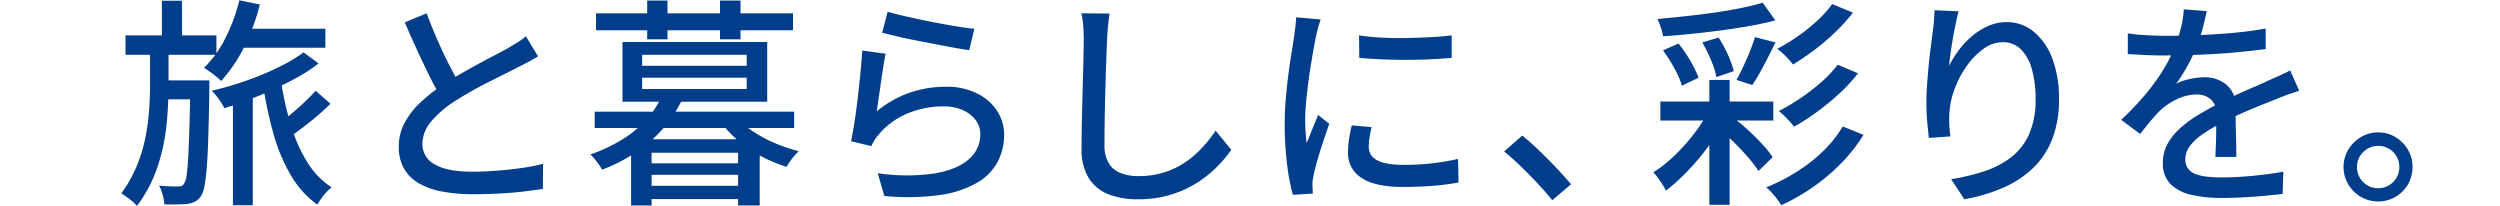 <svg xmlns="http://www.w3.org/2000/svg" width="680" height="56" viewBox="0 0 680 56">
  <g id="グループ_2671" data-name="グループ 2671" transform="translate(-620 -790)">
    <rect id="長方形_1356" data-name="長方形 1356" width="680" height="56" transform="translate(620 790)" fill="#fff" opacity="0"/>
    <g id="グループ_2672" data-name="グループ 2672">
      <g id="レイヤー_1" data-name="レイヤー 1" transform="translate(653 790.08)">
        <g id="グループ_2670" data-name="グループ 2670">
          <path id="パス_11772" data-name="パス 11772" d="M7.8,12.9h5.04V23.58a103.266,103.266,0,0,1-.57,10.53,53.042,53.042,0,0,1-2.4,11.13A37.554,37.554,0,0,1,4.26,55.92a13.139,13.139,0,0,0-2.01-1.83Q1.02,53.16,0,52.5a35.584,35.584,0,0,0,4.14-7.29,41.331,41.331,0,0,0,2.34-7.53A57.979,57.979,0,0,0,7.53,30.3q.27-3.6.27-6.78V12.9ZM1.14,9.54H25.86v5.28H1.14V9.54ZM18.78,21.78h5.16v2.4q-.12,7.44-.27,12.63t-.42,8.52a50.335,50.335,0,0,1-.63,5.19,7.342,7.342,0,0,1-.9,2.64,4.727,4.727,0,0,1-1.65,1.59,6.63,6.63,0,0,1-2.07.63q-1.08.12-2.79.15c-1.14.02-2.31,0-3.51-.03a12.515,12.515,0,0,0-.45-2.58,11.221,11.221,0,0,0-.99-2.52q1.68.18,3.03.21t2.07.03a3.048,3.048,0,0,0,1.02-.15,1.4,1.4,0,0,0,.72-.69,5.05,5.05,0,0,0,.66-2.16q.24-1.62.42-4.71t.33-8.01q.15-4.92.27-12.06V21.78Zm-8.4,0H20.7v5.16H10.38V21.78ZM11.04.12H16.5V11.34H11.04ZM32.1,0l5.58,1.14a56.2,56.2,0,0,1-4.32,11.64,39.261,39.261,0,0,1-6.24,9.18,11.89,11.89,0,0,0-1.32-1.23q-.84-.69-1.74-1.32T22.5,18.36a29.839,29.839,0,0,0,5.82-8.1A47.735,47.735,0,0,0,32.1,0ZM49.56,14.16l4.08,3a38.2,38.2,0,0,1-5.31,3.54q-3.09,1.74-6.57,3.36t-7.02,2.97q-3.54,1.35-6.72,2.31a15.572,15.572,0,0,0-1.53-2.49A19.514,19.514,0,0,0,24.6,24.6q3.18-.72,6.69-1.83t6.93-2.52q3.42-1.41,6.36-2.97a36.046,36.046,0,0,0,4.98-3.12ZM30.36,24.9h5.4V55.74h-5.4V24.9Zm1.2-17.16H55.5V12.9H31.56ZM43.38,21.66a88.362,88.362,0,0,0,2.67,12.09,41.983,41.983,0,0,0,4.44,10.14,21.988,21.988,0,0,0,6.69,6.99,14.981,14.981,0,0,0-1.38,1.29,13.079,13.079,0,0,0-1.41,1.74q-.63.93-1.11,1.65a26.118,26.118,0,0,1-7.23-8.07,47.925,47.925,0,0,1-4.71-11.34,109.07,109.07,0,0,1-2.88-13.77l4.92-.72Zm9.48,2.94,4.02,3.54a65.8,65.8,0,0,1-5.55,4.92q-3.09,2.46-5.61,4.14l-3.36-3.24q1.62-1.2,3.54-2.79t3.78-3.33q1.86-1.74,3.18-3.24Z" fill="#003e8c"/>
          <path id="パス_11773" data-name="パス 11773" d="M113.34,15.24q-1.14.72-2.43,1.41t-2.73,1.41q-1.5.78-3.6,1.83l-4.56,2.28q-2.46,1.23-4.89,2.61t-4.59,2.76A29.055,29.055,0,0,0,84.24,33a9.468,9.468,0,0,0-2.34,6.18,6.171,6.171,0,0,0,3.36,5.46q3.36,1.98,10.08,1.98,3.24,0,6.78-.27t6.87-.75a47.447,47.447,0,0,0,5.73-1.14l-.06,6.84q-2.34.36-5.34.72t-6.45.54q-3.45.18-7.29.18a45.553,45.553,0,0,1-8.01-.66,20.533,20.533,0,0,1-6.39-2.16,11.056,11.056,0,0,1-4.2-3.99,11.6,11.6,0,0,1-1.5-6.09,13.468,13.468,0,0,1,1.53-6.42,21.194,21.194,0,0,1,4.23-5.52,44.6,44.6,0,0,1,6.24-4.92q2.22-1.5,4.74-2.94t4.95-2.76q2.43-1.32,4.53-2.4t3.54-1.92q1.44-.84,2.61-1.56a15.891,15.891,0,0,0,2.19-1.62l3.3,5.46ZM83.04,3.54q1.44,3.84,3.06,7.53t3.27,6.87q1.65,3.18,3.03,5.64L87.12,26.7q-1.56-2.58-3.24-5.97t-3.42-7.17Q78.72,9.78,77.1,6l5.94-2.46Z" fill="#003e8c"/>
          <path id="パス_11774" data-name="パス 11774" d="M146.88,26.28l5.58.9a35.7,35.7,0,0,1-7.95,10.62,43.482,43.482,0,0,1-13.77,8.28,8.351,8.351,0,0,0-.87-1.44q-.57-.78-1.17-1.53a7.1,7.1,0,0,0-1.14-1.17,42.988,42.988,0,0,0,9.12-4.35,29.724,29.724,0,0,0,6.36-5.4,23.628,23.628,0,0,0,3.84-5.91ZM128.76,30.3H183v4.44H128.76V30.3Zm.36-26.76H182.7V8.16H129.12Zm7.2,7.8h39.36V27.6H136.32Zm2.34,26.46h34.98v18h-5.88V41.46H144.24V55.8h-5.58v-18Zm3-22.98v3H170.1v-3Zm0,6.24v3.06H170.1V21.06Zm.24,23.28h28.14v3.12H141.9Zm0,6.12h28.14v3.6H141.9ZM143.04.06h5.52V10.62h-5.52Zm19.8,0h5.58V10.62h-5.58Zm4.38,31.62a22.026,22.026,0,0,0,4.44,3.87,36.05,36.05,0,0,0,5.97,3.24,43.168,43.168,0,0,0,6.63,2.25,17.189,17.189,0,0,0-1.77,1.98,15.636,15.636,0,0,0-1.53,2.28,38.183,38.183,0,0,1-6.9-2.88,36,36,0,0,1-6.21-4.2,27.663,27.663,0,0,1-4.77-5.1l4.14-1.44Z" fill="#003e8c"/>
          <path id="パス_11775" data-name="パス 11775" d="M207.9,14.52q-.3,1.38-.63,3.48t-.66,4.38q-.33,2.28-.63,4.35t-.48,3.45a29.037,29.037,0,0,1,8.91-5.04,29.95,29.95,0,0,1,9.81-1.62,18.38,18.38,0,0,1,8.46,1.77,13.74,13.74,0,0,1,5.49,4.74,11.719,11.719,0,0,1,1.95,6.57,15.555,15.555,0,0,1-1.8,7.41,14.7,14.7,0,0,1-5.7,5.7,28.346,28.346,0,0,1-10.11,3.27,64.893,64.893,0,0,1-14.97.24l-1.8-6.18a53.808,53.808,0,0,0,15.45.06q6.21-1.08,9.33-3.87a8.734,8.734,0,0,0,3.12-6.75,6.35,6.35,0,0,0-1.29-3.93,8.751,8.751,0,0,0-3.51-2.7,12.408,12.408,0,0,0-5.1-.99,24.932,24.932,0,0,0-10.11,2.01,20.3,20.3,0,0,0-7.59,5.61,12.056,12.056,0,0,0-1.23,1.65,16.022,16.022,0,0,0-.81,1.53l-5.52-1.32q.36-1.68.75-4.05t.75-5.1q.36-2.73.66-5.52t.54-5.4q.24-2.61.36-4.59l6.36.84Zm.54-11.4q2.04.6,5.22,1.32t6.66,1.41q3.48.69,6.6,1.2t5.1.69l-1.38,5.82q-1.8-.24-4.26-.69t-5.28-.99q-2.82-.54-5.55-1.08T210.6,9.72q-2.22-.54-3.66-.9l1.5-5.7Z" fill="#003e8c"/>
          <path id="パス_11776" data-name="パス 11776" d="M268.8,3.6q-.24,1.62-.42,3.45t-.24,3.45q-.12,2.46-.24,6.09t-.24,7.68q-.12,4.05-.18,7.98t-.06,7.05a9.5,9.5,0,0,0,1.17,5.04,6.533,6.533,0,0,0,3.27,2.67,12.912,12.912,0,0,0,4.68.81,23.319,23.319,0,0,0,7.14-1.02,22.042,22.042,0,0,0,5.73-2.76A26.464,26.464,0,0,0,294,40.08a39.444,39.444,0,0,0,3.66-4.62l4.26,5.22a35.823,35.823,0,0,1-3.78,4.5,31.268,31.268,0,0,1-5.43,4.38,29.041,29.041,0,0,1-7.2,3.3,30.54,30.54,0,0,1-9.09,1.26,21.233,21.233,0,0,1-7.98-1.38,11,11,0,0,1-5.34-4.44,14.952,14.952,0,0,1-1.92-8.04q0-2.58.06-5.82t.15-6.69q.09-3.45.18-6.75t.15-6.06q.06-2.76.06-4.44,0-1.92-.15-3.69a21.987,21.987,0,0,0-.51-3.27l7.68.06Z" fill="#003e8c"/>
          <path id="パス_11777" data-name="パス 11777" d="M326.22,5.22q-.18.54-.45,1.41t-.48,1.74q-.21.87-.33,1.41-.3,1.5-.69,3.63t-.78,4.62q-.39,2.49-.72,5.04t-.54,4.95q-.21,2.4-.21,4.38,0,1.56.09,3.15t.27,3.27q.54-1.2,1.08-2.55t1.08-2.67q.54-1.32,1.02-2.4l3,2.4q-.78,2.22-1.68,4.92t-1.59,5.13q-.69,2.43-.99,3.93-.12.6-.24,1.41a5.4,5.4,0,0,0-.06,1.35c0,.28,0,.63.03,1.05s.05.81.09,1.17l-5.46.36a57.187,57.187,0,0,1-1.56-8.22,87.277,87.277,0,0,1-.66-11.16q0-3.36.3-6.81t.72-6.69q.42-3.24.87-5.94t.69-4.5q.18-1.14.33-2.46t.21-2.52l6.66.6ZM340.08,34.5q-.36,1.56-.57,2.82a15.3,15.3,0,0,0-.21,2.52,4.235,4.235,0,0,0,.45,1.92,3.974,3.974,0,0,0,1.5,1.56,8.989,8.989,0,0,0,2.88,1.05,22.188,22.188,0,0,0,4.53.39,70.594,70.594,0,0,0,7.65-.39,65.3,65.3,0,0,0,7.29-1.23l.12,6.42a66.233,66.233,0,0,1-6.57.87q-3.75.33-8.61.33-7.62,0-11.25-2.49a7.888,7.888,0,0,1-3.63-6.87,25.252,25.252,0,0,1,.24-3.39,39.6,39.6,0,0,1,.78-3.99l5.4.48ZM336.66,9.54a58.343,58.343,0,0,0,5.97.6q3.33.18,6.87.12t6.78-.24q3.24-.18,5.58-.48v6.12q-2.58.24-5.82.39t-6.69.15q-3.45,0-6.75-.15t-5.88-.39l-.06-6.12Z" fill="#003e8c"/>
          <path id="パス_11778" data-name="パス 11778" d="M389.22,54.36q-1.86-2.28-4.11-4.68t-4.56-4.62q-2.31-2.22-4.41-3.96l4.92-4.32q2.16,1.74,4.56,4.05t4.71,4.74q2.31,2.43,3.99,4.47Z" fill="#003e8c"/>
          <path id="パス_11779" data-name="パス 11779" d="M431.94,29.7l4.32,2.64a50.731,50.731,0,0,1-4.38,7.11,67.082,67.082,0,0,1-5.7,6.84,51.513,51.513,0,0,1-6.06,5.49,14.648,14.648,0,0,0-.93-1.68q-.57-.9-1.23-1.8a13.007,13.007,0,0,0-1.26-1.5,36.078,36.078,0,0,0,5.79-4.59,52.127,52.127,0,0,0,5.4-6.06,39.242,39.242,0,0,0,4.05-6.45ZM446.46.66l3.42,4.8q-3.12.84-6.84,1.5t-7.74,1.2q-4.02.54-8.1.96t-7.86.66a11.623,11.623,0,0,0-.6-2.4q-.48-1.38-.9-2.28,3.72-.36,7.65-.78t7.74-.96q3.81-.54,7.2-1.23T446.46.66ZM418.62,27.54h30.72V32.7H418.62Zm.72-13.92,4.2-1.86a33.609,33.609,0,0,1,3.24,4.71A30.194,30.194,0,0,1,429,21.06l-4.5,2.16a26.542,26.542,0,0,0-2.07-4.71,38.8,38.8,0,0,0-3.09-4.89Zm10.68-2.16,4.44-1.32a32.9,32.9,0,0,1,2.52,4.65,27.7,27.7,0,0,1,1.62,4.47l-4.74,1.62a22.726,22.726,0,0,0-1.47-4.62,41.286,41.286,0,0,0-2.37-4.8Zm1.92,10.2h5.52V55.62h-5.52Zm2.88,13.56,3.54-3.3a44.789,44.789,0,0,1,4.23,3.48q2.07,1.92,3.81,3.81a27.281,27.281,0,0,1,2.76,3.45l-3.84,3.78a30.571,30.571,0,0,0-2.73-3.6q-1.71-1.98-3.72-3.99a47.659,47.659,0,0,0-4.05-3.63Zm9.54-25.2,5.58,1.44q-1.02,2.04-2.1,4.17t-2.16,4.05q-1.08,1.92-2.04,3.36l-4.32-1.38q.9-1.62,1.86-3.66t1.8-4.14q.84-2.1,1.38-3.84Zm23.88,24.3,5.64,2.28a44.47,44.47,0,0,1-6.03,7.68,52.657,52.657,0,0,1-7.65,6.48,56.847,56.847,0,0,1-8.7,4.98,19.019,19.019,0,0,0-1.8-2.52,18.207,18.207,0,0,0-2.28-2.34,51.783,51.783,0,0,0,8.19-4.17,43.11,43.11,0,0,0,7.26-5.67,32.61,32.61,0,0,0,5.37-6.72Zm-2.88-33.3L471,3.36a50.719,50.719,0,0,1-4.8,5.31,58.828,58.828,0,0,1-5.67,4.83q-2.97,2.22-5.85,3.96a24.967,24.967,0,0,0-1.95-2.22,18.993,18.993,0,0,0-2.31-2.04,52.032,52.032,0,0,0,5.46-3.33,49.751,49.751,0,0,0,5.31-4.23,30.223,30.223,0,0,0,4.17-4.62Zm1.5,16.5,5.52,2.34a44.052,44.052,0,0,1-5.13,5.55,70.063,70.063,0,0,1-6.03,4.95,60.72,60.72,0,0,1-6.24,4.02,25.3,25.3,0,0,0-1.89-2.19,20.641,20.641,0,0,0-2.25-2.07,57.415,57.415,0,0,0,5.82-3.45,55.239,55.239,0,0,0,5.7-4.38A31.863,31.863,0,0,0,466.86,17.52Z" fill="#003e8c"/>
          <path id="パス_11780" data-name="パス 11780" d="M499.74,3q-.36,1.38-.78,3.33t-.78,4.05q-.36,2.1-.63,4.05t-.39,3.39a29.368,29.368,0,0,1,2.55-4.14,22.294,22.294,0,0,1,3.57-3.84,18.534,18.534,0,0,1,4.44-2.82,12.285,12.285,0,0,1,5.1-1.08,11.406,11.406,0,0,1,7.29,2.55,16.988,16.988,0,0,1,5.07,7.23,30.182,30.182,0,0,1,1.86,11.16,28.87,28.87,0,0,1-1.86,10.92,21.861,21.861,0,0,1-5.28,7.92,28.064,28.064,0,0,1-8.16,5.31,46.454,46.454,0,0,1-10.44,3.09l-3.6-5.46a56.389,56.389,0,0,0,9.12-2.19,24.082,24.082,0,0,0,7.32-3.87,16.329,16.329,0,0,0,4.83-6.3,23.12,23.12,0,0,0,1.71-9.42,29.15,29.15,0,0,0-1.02-8.16,12.087,12.087,0,0,0-3-5.4,6.715,6.715,0,0,0-4.86-1.92,8.773,8.773,0,0,0-5.28,1.8,19.532,19.532,0,0,0-4.53,4.62,26.762,26.762,0,0,0-3.24,6.06,22.7,22.7,0,0,0-1.47,6.24q-.12,1.5-.09,3.12a32.276,32.276,0,0,0,.33,3.78l-5.88.42q-.18-1.68-.42-4.23t-.24-5.49q0-2.16.18-4.65t.42-5.1q.24-2.61.57-5.07t.57-4.5q.24-1.56.33-3t.15-2.7l6.54.3Z" fill="#003e8c"/>
          <path id="パス_11781" data-name="パス 11781" d="M567.24,2.94q-.36,1.74-.99,4.23a50.07,50.07,0,0,1-1.83,5.61,46.492,46.492,0,0,1-2.49,5.16,48.461,48.461,0,0,1-3.03,4.8,10.3,10.3,0,0,1,2.37-.99,21.17,21.17,0,0,1,2.76-.6,17.461,17.461,0,0,1,2.55-.21,9.093,9.093,0,0,1,6.06,2.07,7.365,7.365,0,0,1,2.46,5.97v2.94q0,1.74.06,3.66t.09,3.78q.03,1.86.03,3.24h-5.7q.06-1.14.12-2.67t.09-3.21q.03-1.68.03-3.24V30.72a4.756,4.756,0,0,0-1.62-3.9,5.831,5.831,0,0,0-3.66-1.2,12.48,12.48,0,0,0-5.37,1.26,17.677,17.677,0,0,0-4.59,3.06q-1.26,1.26-2.61,2.88t-2.85,3.54l-5.16-3.84a78.009,78.009,0,0,0,7.02-7.44,55.2,55.2,0,0,0,4.77-6.75,39.325,39.325,0,0,0,2.97-6.09,37.207,37.207,0,0,0,1.56-5.01A27.354,27.354,0,0,0,561,2.46l6.24.48ZM545.76,9q2.4.36,5.28.51t5.04.15q4.02,0,8.7-.18t9.45-.6q4.77-.42,9.03-1.2v5.58q-3.18.42-6.78.78t-7.32.57q-3.72.21-7.14.3t-6.24.09c-.84,0-1.83,0-2.97-.03s-2.32-.07-3.54-.15-2.39-.14-3.51-.18V9Zm46.62,15.6q-.84.3-1.95.66t-2.19.78q-1.08.42-1.98.78-3.06,1.2-7.11,2.88t-8.31,3.9a41.9,41.9,0,0,0-4.98,3,14.046,14.046,0,0,0-3.27,3.12,5.917,5.917,0,0,0-1.17,3.54,4.094,4.094,0,0,0,.72,2.52,4.512,4.512,0,0,0,2.01,1.47,12.379,12.379,0,0,0,3.12.72,36.318,36.318,0,0,0,4.11.21q3.6,0,8.16-.42t8.52-1.14l-.18,6.06q-2.16.24-5.04.51t-5.91.42q-3.03.15-5.73.15a35.745,35.745,0,0,1-8.1-.84,11.7,11.7,0,0,1-5.7-2.91,7.762,7.762,0,0,1-2.1-5.79,10.537,10.537,0,0,1,1.35-5.31,16.669,16.669,0,0,1,3.54-4.29,33.672,33.672,0,0,1,4.89-3.54q2.7-1.62,5.34-2.94,2.82-1.5,5.25-2.61t4.56-2.01q2.13-.9,3.99-1.8,1.56-.66,2.94-1.29t2.76-1.35l2.46,5.52Z" fill="#003e8c"/>
          <path id="パス_11782" data-name="パス 11782" d="M613.86,35.94a8.872,8.872,0,0,1,4.74,1.29,9.908,9.908,0,0,1,3.36,3.39,9.489,9.489,0,0,1,0,9.45,9.573,9.573,0,0,1-3.36,3.39,9.489,9.489,0,0,1-9.45,0,9.739,9.739,0,0,1-3.42-3.39,9.3,9.3,0,0,1,0-9.45,10.084,10.084,0,0,1,3.42-3.39,8.918,8.918,0,0,1,4.71-1.29Zm0,15.18a5.736,5.736,0,0,0,5.76-5.76,5.7,5.7,0,0,0-5.76-5.76,5.458,5.458,0,0,0-2.88.78,5.949,5.949,0,0,0-2.1,2.07,5.513,5.513,0,0,0-.78,2.91,5.78,5.78,0,0,0,2.88,5.01A5.73,5.73,0,0,0,613.86,51.12Z" fill="#003e8c"/>
        </g>
      </g>
    </g>
  </g>
</svg>
